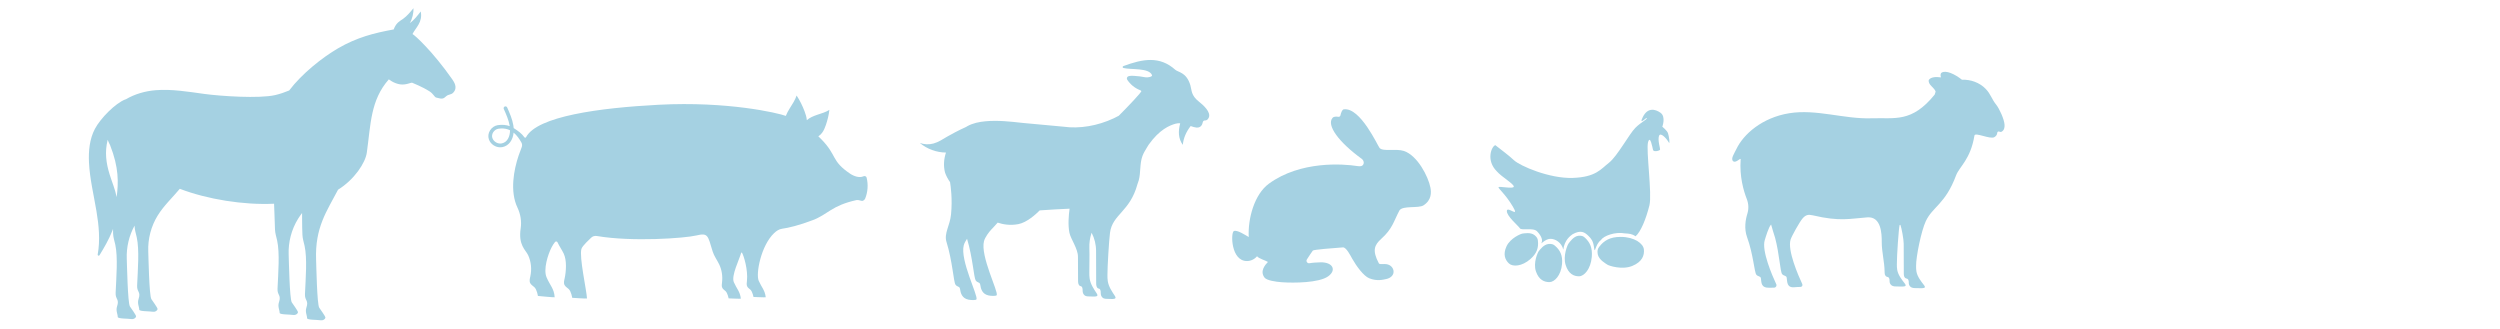 <svg xmlns="http://www.w3.org/2000/svg" id="Capa_1" viewBox="0 0 760.88 100"><defs><style>      .cls-1 {        fill: #a5d1e2;      }    </style></defs><path class="cls-1" d="M607.52,31.83c-1.39-1.73-1.62-3.18-3.17-4.78-1.85-1.91-4.57-2.9-7.22-2.78h0c-2.23-1.77-4.91-2.98-6.21-2.15-.27.18-.32.56-.3.89.01.19.05.36.1.54-1.61-.23-2.99-.08-3.61.68-.2.25-.12.64-.01.94.39.99,1.49,1.55,1.94,2.52.04.08.07.17.05.26-.01.04-.11.38-.27.84-7.02,8.65-12.1,6.97-19.26,7.21-8.38.27-16.74-2.88-25.01-1.54-8.26,1.34-13.95,6.39-16.1,10.94-.61,1.3-1.82,2.97-.95,3.67.84.69,2.32-1.26,2.27-.56-.38,5.22.89,9.57,1.87,12.07.55,1.41.63,2.97.18,4.42-.57,1.83-1.05,4.58-.09,7.2,1.87,5.12,2.21,10.64,2.8,11.38.53.66,1.29.41,1.4,1.1.21,1.24-.1,2.96,2.62,2.9.37-.01.93-.02,1.42-.04.52-.01.86-.56.64-1.03-1.26-2.71-4.51-10.23-3.5-13.44.27-.86,1.17-3.98,1.93-4.74.15.57,1,3.48,1.21,4.03,1.29,4.78,1.55,10.3,2.13,11.04.53.66,1.29.41,1.4,1.1.21,1.24-.08,3.26,2.62,2.9.41-.05,1.04-.07,1.58-.07.44,0,.73-.46.55-.86-1.21-2.6-4.59-10.31-3.56-13.57.34-1.06,2.72-5.36,3.65-6.43.95-1.09,1.73-1.26,3.14-.93,8.3,1.96,11.33.98,16.58.61,4.21-.3,4.39,4.96,4.37,7.54-.01,2.98.84,5.99.87,9.01.01.29.01.59.09.87.09.27.27.54.55.64.14.06.3.07.44.14.25.13.37.43.41.71.03.29,0,.58.05.86.09.5.45.94.94,1.12.32.13.67.13,1.01.14.51.01,1.02.02,1.52.03.37.01.75.02,1.1-.08.09-.03.18-.06.24-.13.14-.18,0-.44-.14-.62-.99-1.29-2.07-2.62-2.37-4.21-.11-.57-.11-1.17-.11-1.76-.03-2.45.58-11.1.83-11.88.04-.13.22-.13.27-.01.34.88.98,4.31.98,5.67-.01,2.98.01,5.99.03,9.01.01.29.01.59.09.87.09.27.27.54.55.64.14.06.3.07.44.14.25.13.37.43.41.71.03.29,0,.58.05.86.09.5.45.94.94,1.12.32.13.67.13,1.01.14.51.01,1.02.02,1.53.03.37.01.74.02,1.1-.08.09-.03.18-.06.24-.13.14-.18,0-.44-.14-.62-.99-1.29-2.07-2.62-2.37-4.21-.11-.58-.11-1.17-.11-1.76-.03-2.76,1.57-10.65,2.96-13.61,2.08-4.42,5.95-5.17,9.21-13.93.97-2.6,4.4-4.83,5.59-12.12.18-1.1,4.78,1.24,6.06.49,1.13-.67.67-1.42,1.09-1.67.35-.2.66.23,1.06.04.83-.41,1.02-1.32.95-2.17-.09-1.62-1.55-4.85-2.56-6.11Z"></path><path class="cls-1" d="M364.88,30.92c-2.44-1.93-2.13-3.43-2.59-4.98-1.18-3.97-3.7-3.91-4.58-4.7-4.79-4.29-9.9-3.31-15.82-1.13-.28.1-.27.51.02.58,2.29.59,7.8-.13,8.71,2.18.19.5-1.35.79-2.04.65-1.15-.23-2.33-.38-3.5-.44-.53-.03-1.09-.03-1.6.11-.46.13-.67.68-.4,1.08.92,1.4,2.27,2.52,3.83,3.14.18.07.36.14.46.3.16.26-3.88,4.53-6.86,7.51-.5.27-1.01.53-1.53.78-4.87,2.28-10.39,3.26-15.38,2.55-2.47-.28-9.87-.86-12.34-1.14-3.76-.42-7.56-.85-11.33-.5-1.92.18-3.86.57-5.55,1.51-.12.07-.24.15-.36.22-2.22.98-4.88,2.44-5.74,2.94-1.34.78-2.65,1.68-4.15,2.09-1.37.38-2.85.32-4.19-.17,2.21,1.86,5.08,2.9,7.97,2.93-.65,1.96-.82,4.06-.28,6.11.36,1.03.89,2,1.52,2.89.18,1.06.77,5.09.3,9.84-.33,3.42-2.2,5.75-1.38,8.37,1.82,5.84,2.15,12.13,2.73,12.98.51.75,1.25.47,1.37,1.26.2,1.41.65,2.9,2.55,3.31.78.17,2.3.22,2.47-.08.58-1.03-5.08-11.97-3.86-16.48.16-.6.55-1.3.99-1.96,1.74,5.75,2.07,11.85,2.64,12.68.51.75,1.25.47,1.37,1.26.2,1.41.65,2.9,2.55,3.31.78.17,2.3.22,2.47-.08.58-1.03-5.08-11.97-3.86-16.48.32-1.17,1.5-2.76,2.29-3.58.69-.72,1.3-1.37,1.86-2.03,1.53.52,3.73.95,6.3.46,2.63-.51,5.36-3.03,6.5-4.18,3.16-.19,6.38-.44,9.09-.52-.29,2.11-.52,5.06-.04,7.36.4,1.89,2.6,4.84,2.59,7.26-.01,3.21.01,4,.03,7.26,0,.31.01.63.09.93s.25.58.5.7c.13.06.28.07.4.14.24.14.35.46.38.77s0,.62.05.92c.08.54.42,1.02.86,1.21.29.13.62.14.93.15.46.01.93.03,1.4.04.34.01.69.02,1.01-.09.08-.03.17-.07.22-.14.13-.19,0-.48-.13-.67-.91-1.39-1.91-2.82-2.18-4.54-.1-.62-.1-1.26-.1-1.89-.01-2.42.1-5.03.01-7.45-.05-1.48.15-2.96.58-4.32.03-.11.08-.21.11-.31.87,1.68,1.36,3.59,1.35,5.57-.01,3.21.01,6.46.03,9.72,0,.31.01.63.09.93s.25.58.5.7c.13.06.28.07.4.14.24.14.35.46.38.77s0,.62.05.92c.08.54.42,1.02.86,1.21.29.13.62.14.93.15.46.01.93.03,1.4.04.34.01.69.02,1.01-.09.08-.03.17-.07.22-.14.13-.19,0-.48-.13-.67-.91-1.39-1.91-2.82-2.18-4.54-.1-.62-.1-1.26-.1-1.89-.01-2.42.47-10.43.78-12.83.73-5.63,6.09-6.36,8.36-14.8.16-.38.29-.77.4-1.17.63-2.42.25-5.05,1.12-7.39.32-.87.81-1.67,1.29-2.46.19-.32.38-.63.58-.95,3.34-4.7,6.4-5.9,8.19-6.41.48-.14.95-.16,1.42-.13-.63,2.48-.61,4.6.8,6.57.17-1.98,1-3.95,2.39-5.73,1.28.46,2.39.78,3.15,0,.36-.37.47-.91.56-1.24.07-.27.33-.47.62-.46.38.02.88-.13,1.2-.9.68-1.67-1.7-3.8-3.03-4.84Z"></path><g><path class="cls-1" d="M486.68,75.18c1.45-1.95,3.31-3.08,6.57-3.08,4.22,0,6.89,2.04,7.07,3.81s-.45,3.76-3.54,5.03c-3.08,1.27-7.12-.05-7.61-.41s-2.54-1.41-2.9-3.17c-.18-1.09,0-1.64.41-2.18Z"></path><path class="cls-1" d="M482.29,72.27c1.58,1.41,2.43,3.12,2.17,5.96-.33,3.67-2.31,5.84-3.86,5.86s-3.24-.69-4.1-3.47c-.86-2.78.59-6.19.95-6.59s1.42-2.1,2.99-2.28c.95-.07,1.41.13,1.85.52Z"></path><path class="cls-1" d="M473.21,74.75c1.59,1.34,2.44,2.95,2.2,5.62-.31,3.45-2.28,5.48-3.83,5.49s-3.24-.66-4.12-3.28.56-5.82.91-6.2,1.41-1.97,2.98-2.13c.95-.07,1.42.13,1.86.5Z"></path><path class="cls-1" d="M468.06,73.22c.24,2.07-.24,3.82-2.25,5.6-2.59,2.3-5.42,2.43-6.55,1.37-1.14-1.06-1.91-2.71-.75-5.22s4.4-3.85,4.92-3.89c.52-.03,2.38-.47,3.62.49.74.61.95,1.07,1.01,1.65Z"></path><path class="cls-1" d="M497.78,71.92c1.59-1.36,3.17-5.21,4.23-9.43.86-3.42-1.09-16.92-.42-19.22.66-2.3,1.33,1.63,1.51,2.36.18.73,2.09.25,2.15-.11s-.76-2.79-.34-4.12,2.3.73,3.02,1.99c.38.67.04-2-.27-2.84-.3-.85-1.73-1.99-1.73-1.99,0,0,1.15-3.02-.54-4.23s-3.93-1.63-5.38,1.27,1.27-.18,1.21.36-1.69,1.15-3.51,2.96c-1.81,1.81-5.5,8.64-7.98,10.58-2.48,1.93-3.99,4.41-11.06,4.65s-16.01-3.63-17.89-5.38c-1.87-1.75-3.81-3.08-5.68-4.59-1.21.41-2.86,4.67.45,7.96,1.45,1.69,5.29,3.88,5.17,4.67s-4.59-.24-4.65.18,2.12,2.12,4.35,5.86-1.69-.24-1.81,1.33,3.47,4.51,3.96,5.29c.48.79,4.06-.3,5.24.94,1.54,1.61,1.71,2.83,1.34,3.49-.36.66,1.07-1.15,2.64-1.21s3.5,1.15,3.99,3.27c.41-2.97,2.15-4.16,2.82-4.66,2.51-1.39,3.67-.67,4.88.54.81.81,1.4,1.47,1.66,3.45.32,2.45.26-.91,2.14-2.25.77-1.28,4.32-2.55,7.22-2.01,1.35.1,2.13.1,3.28.89Z"></path></g><path class="cls-1" d="M263.77,54.09c-.1-.42-.57-.62-.96-.44-1.21.57-2.89.01-4.09-.8-5.83-3.92-3.87-5.51-8.79-10.51-.28-.29-.57-.57-.87-.85.44-.28.84-.65,1.15-1.08.52-.69.84-1.5,1.13-2.32.51-1.48.9-3.01,1.08-4.65-1.12.71-2.42,1.07-3.68,1.49-1.13.39-2.28.84-3.18,1.64-.07-.93-.36-1.82-.69-2.7-.63-1.65-1.39-3.24-2.42-4.8-.46,1.42-1.33,2.67-2.11,3.94-.44.72-.87,1.47-1.17,2.26-2.46-.9-17.65-4.48-38.66-3.39-18.05.94-37.04,3.5-40.4,9.87-.11.2-.38.22-.51.03-.76-1.09-1.87-1.93-3.26-2.8-.02-.27-.06-.54-.1-.82-.32-1.94-1.12-3.73-1.88-5.46-.13-.28-.46-.41-.74-.28-.29.12-.42.46-.29.74.74,1.66,1.5,3.38,1.8,5.18,0,.02,0,.03,0,.05-1.01-.37-2.2-.51-3.63-.3-.96.14-1.84.76-2.37,1.62-.51.83-.64,1.8-.35,2.67.5,1.51,2.05,2.52,3.62,2.45.18-.01.38-.03.56-.07,1.91-.41,3.14-2.11,3.36-4.4,1.03.84,1.77,1.97,2.36,2.99.26.45.29,1,.09,1.48-.32.78-.62,1.62-.93,2.52-1.45,4.3-2.72,10.88-.34,15.86.93,1.96,1.29,4.15.97,6.29-.77,5.12,1.5,6.54,2.25,8.13.96,2.03,1.15,4.36.68,6.51-.15.68-.36,1.42-.02,2.05.27.5.83.82,1.26,1.22.78.72,1.07,2.66,1.07,2.66,0,0,5.1.5,5.1.4-.15-2.62-1.41-3.58-2.47-6.08-1.01-2.4.38-6.9,1.57-9.18.29-.56.63-1.07,1-1.54.21-.27.63-.23.77.08.54,1.17,1.33,2.28,1.89,3.45.96,2.03.75,5.35.28,7.51-.15.68-.37,1.42-.02,2.06.26.49.83.81,1.26,1.21.77.72,1.06,2.66,1.06,2.66,0,0,4.51.3,4.5.2-.14-2.62-2.4-12.57-1.7-15.06.28-1,2.43-2.88,2.94-3.41.45-.47,1.13-.65,1.77-.54,10.76,1.84,26.79.67,30.25-.16,3.63-.87,3.49-.02,4.98,4.85.43,1.41,1.35,2.61,1.99,3.94.81,1.66,1.09,3.62.87,5.45-.07.59-.18,1.22.1,1.74.23.41.65.65.98.97.61.57.93,2.19.93,2.19,0,0,3.73.17,3.72.09-.26-2.2-1.23-2.95-2.13-5-.87-1.97,1.68-6.91,2.23-8.99.16-.02.06-.01.23-.03.56.93,1.89,5.24,1.52,8.6-.06.59-.18,1.22.1,1.74.22.41.64.65.98.97.6.57.92,2.19.92,2.19,0,0,3.73.17,3.72.09-.26-2.2-1.22-2.95-2.13-5-.95-2.13.69-10.73,4.68-14.52.69-.66,1.48-1.2,2.42-1.33,1.97-.27,5.16-1.03,9.31-2.61,4.78-1.82,5.68-4.42,13.36-6.12.53-.12,1.35.27,1.74.26.34-.02.78-.43.89-.73.81-2.02.95-4.26.44-6.33ZM152.73,43.64c-1.17.26-2.49-.49-2.88-1.64-.18-.55-.1-1.17.24-1.72.36-.59.96-1,1.59-1.1.27-.04.54-.06.8-.08,1.08-.05,1.98.17,2.75.55-.02,1.84-.74,3.62-2.5,3.99Z"></path><path class="cls-1" d="M125.47,25.19c.33.17,3.02,1.18,5.28,2.63,1.18.76,1.44,1.71,1.99,1.87,2.07.6,2.24.3,3.08-.42.69-.6,1.5-.4,2.12-1.07,1.52-1.61.15-3.35-.29-4.05-5.95-8.51-11.42-13.47-12.11-13.79,1-1.96,3.17-3.61,2.51-6.87-.91,1.17-2.1,2.73-3.33,3.53.75-1.17,1.2-3.13,1.11-4.52-.96,1.19-1.95,2.38-3.19,3.27-.51.35-1.05.66-1.5,1.08-.61.57-1.03,1.32-1.32,2.11-5.98,1.1-11.15,2.39-16.94,5.75-4.69,2.72-11,7.7-14.87,12.83-1.38.57-2.8,1.06-4.26,1.4-4.83,1.12-16.62.32-21.54-.35-4.91-.67-9.86-1.52-14.8-1.14-3.16.25-6.42,1.16-9.17,2.81-.01-.03-.02-.03-.03-.03-3.01,1.1-7.62,5.76-9.32,8.98-1.64,3.1-1.97,6.73-1.81,10.23.24,5,1.46,9.91,2.28,14.85.73,4.36,1.16,8.85.37,13.17-.06.33.38.51.55.22,1.45-2.36,2.84-4.77,3.87-7.35.09-.22.17-.44.25-.66-.01.46,0,.94.02,1.43.04,1.15.42,2.25.67,3.37.81,3.78.32,9.75.1,14.64-.1,2.08,1.21,1.82.43,4.16-.43,1.3.23,2.36.21,3.19-.01.59,3.04.47,4.21.65.57.09,1.27-.25,1.37-.82.06-.35-1.61-2.61-1.87-3.02-.68-1.1-.89-12.87-.96-14.5-.14-3.51.69-7.05,2.38-10.12,0,.08,0,.15,0,.23.04,1.14.42,2.25.66,3.37.82,3.78.33,9.75.11,14.64-.1,2.08,1.21,1.81.43,4.15-.44,1.3.22,2.36.21,3.19,0,.58,3.04.46,4.21.65.57.09,1.27-.26,1.37-.82.06-.35-1.62-2.6-1.88-3.02-.68-1.1-.88-12.87-.95-14.5-.15-3.82.85-7.68,2.86-10.93,1.85-3.01,4.48-5.44,6.74-8.15,8.44,3.22,19.41,4.98,28.69,4.54.12,1.9.12,4.15.28,7.86.04,1.14.42,2.25.66,3.37.82,3.78.33,9.75.11,14.64-.1,2.08,1.21,1.81.43,4.15-.44,1.3.23,2.36.21,3.19-.01.58,3.04.46,4.21.65.57.09,1.27-.26,1.37-.82.06-.35-1.62-2.6-1.88-3.02-.68-1.1-.88-12.87-.95-14.5-.15-3.82.85-7.68,2.86-10.93.38-.61.79-1.2,1.22-1.77.04,1.56-.03,3.46.11,6.66.04,1.14.42,2.25.66,3.37.82,3.78.33,9.75.11,14.64-.1,2.08,1.21,1.81.43,4.15-.44,1.3.23,2.36.21,3.19-.01.58,3.04.46,4.21.65.57.09,1.27-.26,1.37-.82.06-.35-1.62-2.6-1.88-3.02-.68-1.1-.88-12.87-.95-14.5-.4-9.96,3.31-14.93,6.68-21.41,4.99-3.09,8.32-8.19,8.75-11.26,1.21-8.57,1.08-15.96,6.71-22.33,0,0,1.45,1.24,3.47,1.54,1.87.24,3.31-.66,3.65-.49ZM35.5,59.99c-.44-2.36-1.42-4.59-2.13-6.89-1.11-3.58-1.5-6.81-.62-10.45.01-.03.02-.07.03-.1.21.57.46,1.12.73,1.63,2.69,6.83,2.57,11.44,1.99,15.81Z"></path><path class="cls-1" d="M427.3,45.95c-2.34-.79-6.34.26-7.41-.9-.53-.57-5.85-12.48-10.91-11.77-.54.08-.86,1.14-1.01,1.83-.07.31-.36.5-.67.44-.55-.1-1.35-.13-1.75.34-1.87,2.22,1.87,7.36,8.95,12.49.41.3.68.96.52,1.45-.3.9-1.19.82-1.91.71-4.35-.68-17.31-1.64-26.91,5.36-4.47,3.26-6.43,10.71-6.14,16.24h0c-.94-.53-3.6-2.31-4.55-1.8-.96.52-.89,9.16,4.04,9.11,1.16-.01,2.31-.57,3.04-1.47h0c.44.69,2.62,1.29,3.31,1.74h0c-.8.85-2.55,2.79-1.03,4.77.66.86,3.33,1.27,5.3,1.41,3.66.26,11.23.19,14.02-1.77,2.68-1.88,1.5-4.38-2.31-4.29-.95.02-2.53.11-3.31.27-.67.13-1.18-.6-.8-1.17.63-.98,1.4-2.15,1.8-2.68.22-.29,6.14-.75,9.16-.97,1.02-.07,2.31,2.54,2.81,3.43,1.28,2.27,3.47,5.29,5.21,5.98,2.41.96,4.21.41,5.2.21,1.23-.25,2.45-1.2,2.15-2.65-.13-.64-.57-1.2-1.14-1.53-1.28-.75-3.01-.04-3.3-.58-2.11-3.99-1.32-5.6.71-7.44,3.47-3.13,3.73-5.21,5.56-8.67,1.02-1.56,5.8-.55,7.33-1.55,2.5-1.62,2.37-3.97,2.1-5.39-.65-3.36-3.93-9.76-8.06-11.15Z"></path></svg>